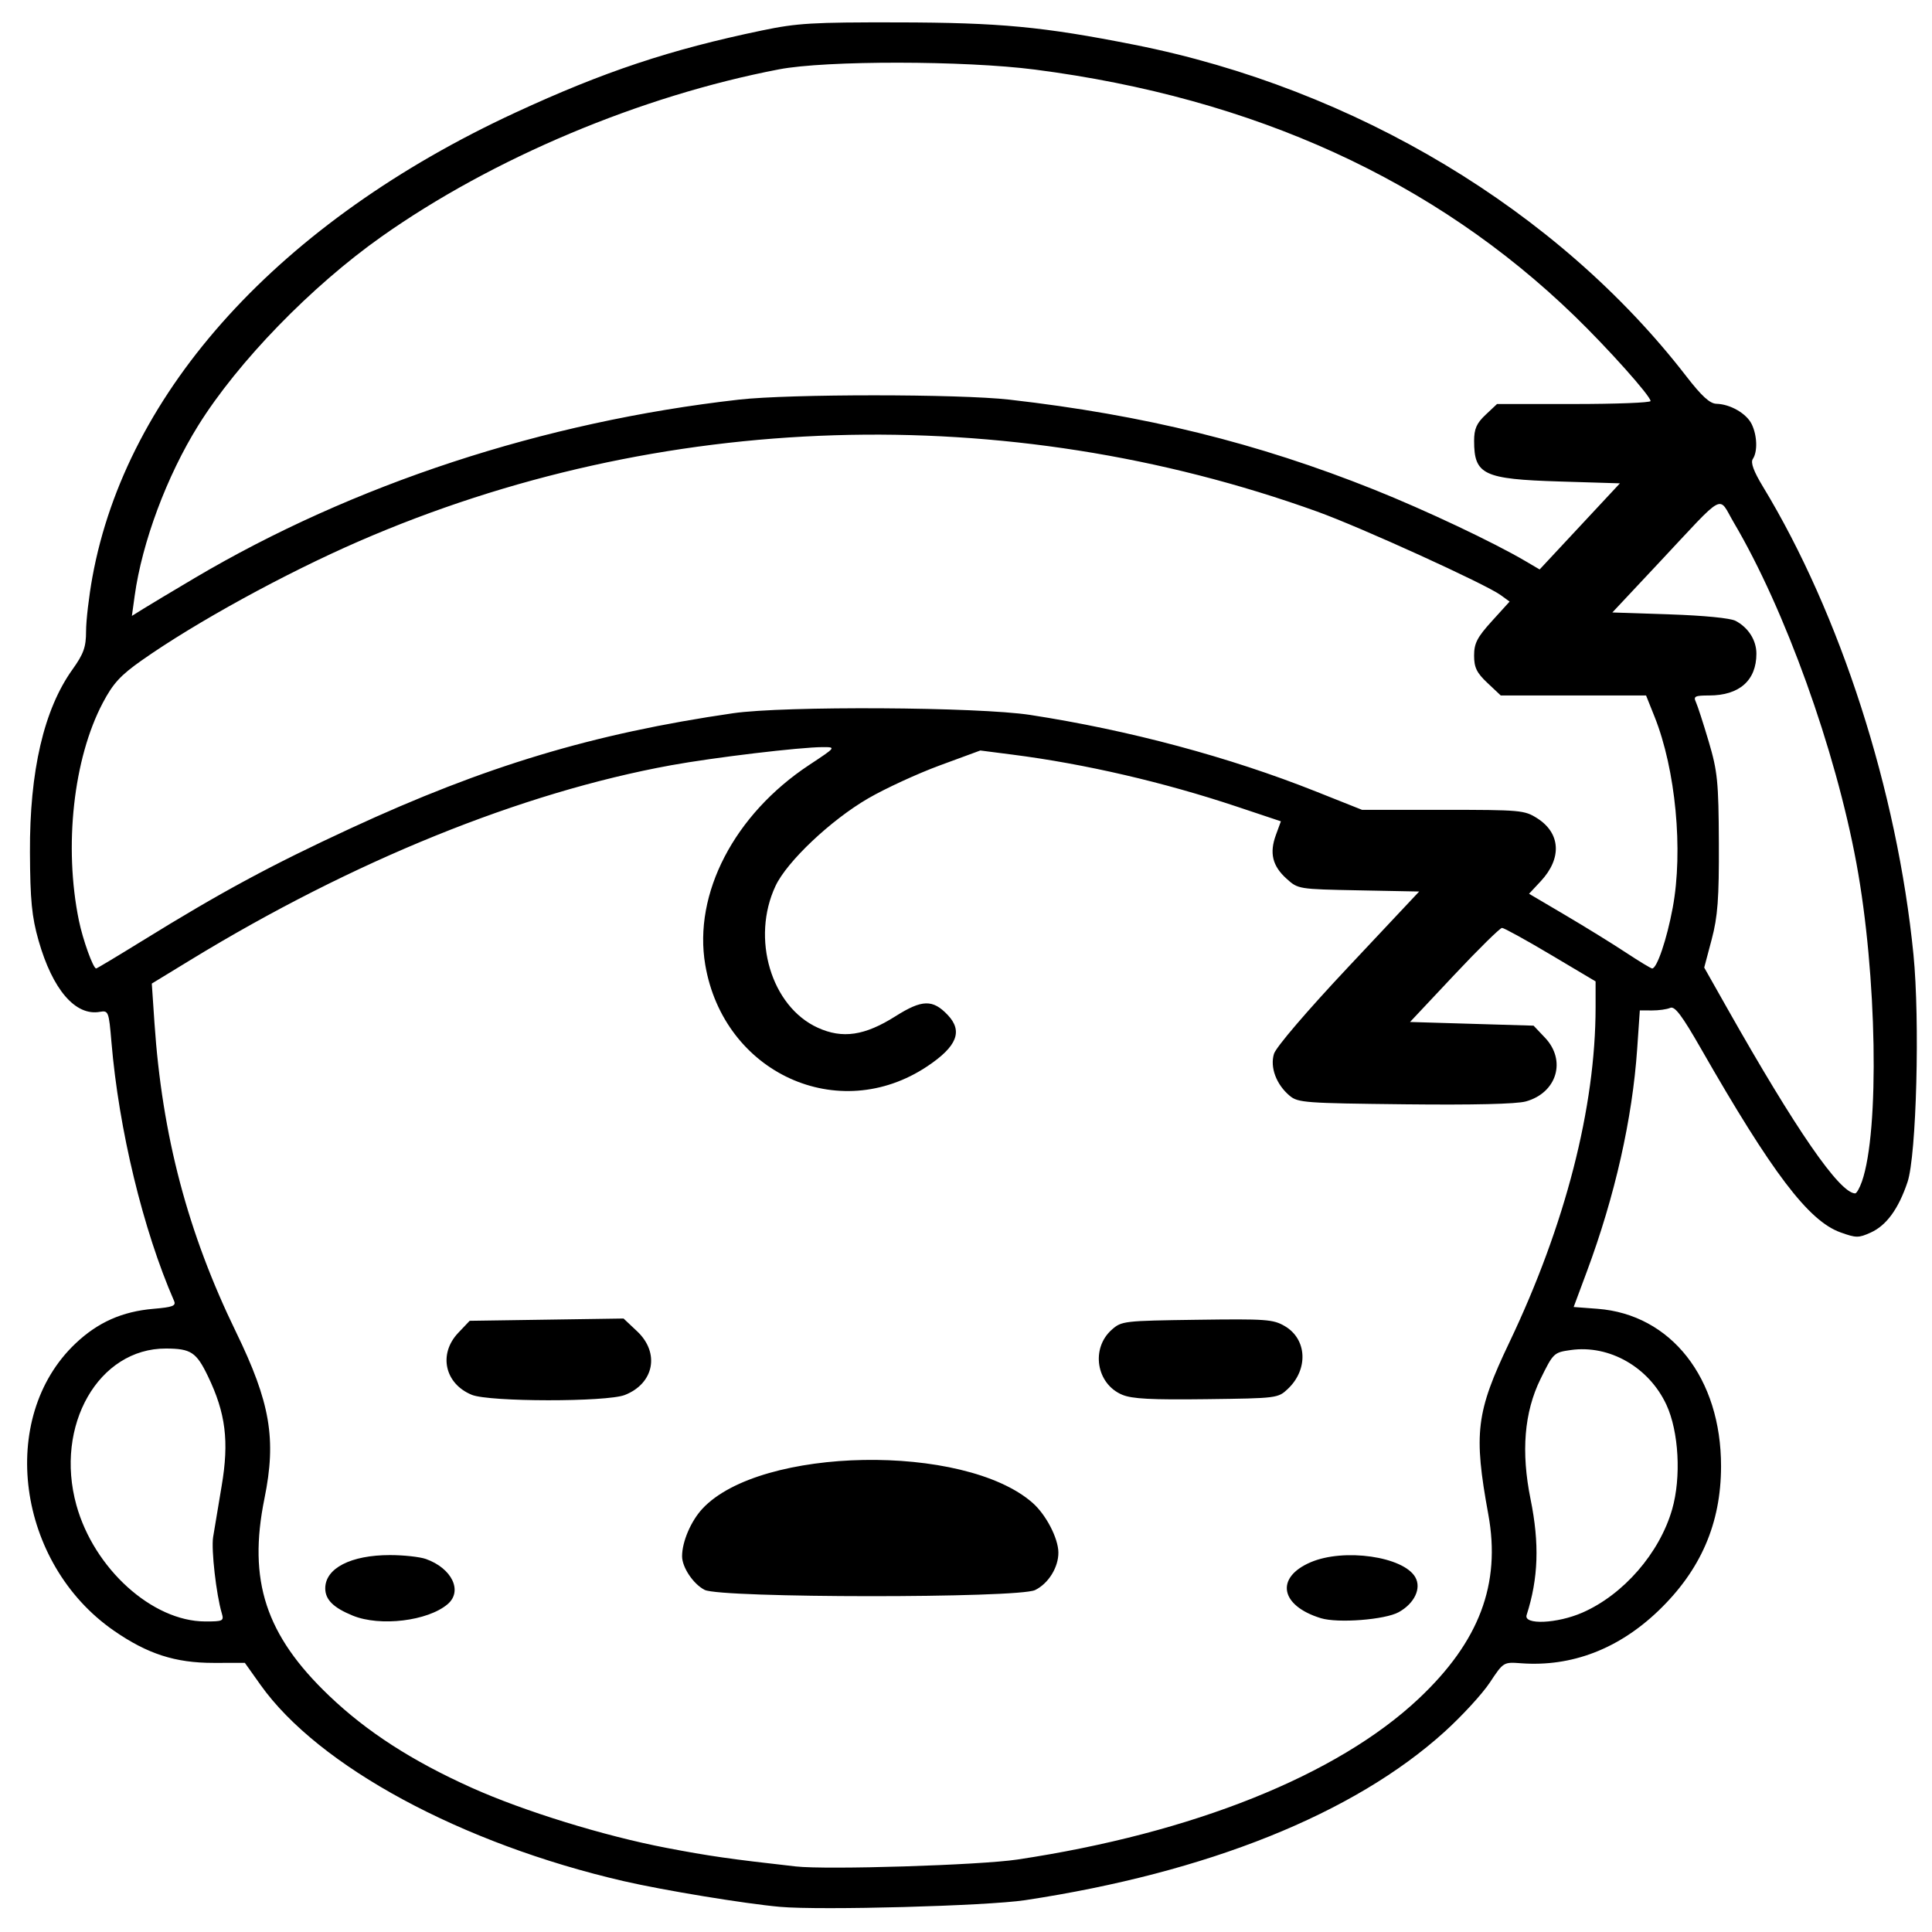 <svg xmlns:inkscape="http://www.inkscape.org/namespaces/inkscape" xmlns:sodipodi="http://sodipodi.sourceforge.net/DTD/sodipodi-0.dtd" xmlns="http://www.w3.org/2000/svg" xmlns:svg="http://www.w3.org/2000/svg" id="svg1" width="413.042" height="413.042" viewBox="0 0 413.042 413.042" sodipodi:docname="amor-de-bebe.svg" inkscape:version="1.3.2 (091e20e, 2023-11-25, custom)" xml:space="preserve" inkscape:export-filename="caraa2.svg" inkscape:export-xdpi="96" inkscape:export-ydpi="96"><defs id="defs1"></defs><g inkscape:groupmode="layer" inkscape:label="Image" id="g1"><path style="fill:#000000;stroke-width:0.813" d="m 166.774,407.666 c -7.522,-0.671 -24.925,-3.533 -33.429,-5.496 -34.691,-8.011 -65.252,-24.524 -77.642,-41.949 l -3.353,-4.716 -6.706,0.004 c -8.185,0.005 -14.114,-1.912 -21.291,-6.883 -20.764,-14.383 -24.945,-45.501 -8.245,-61.371 4.786,-4.548 10,-6.872 16.701,-7.444 4.13,-0.352 4.866,-0.635 4.405,-1.69 -6.627,-15.177 -11.819,-36.643 -13.391,-55.367 -0.546,-6.497 -0.647,-6.762 -2.469,-6.434 -5.231,0.941 -10.12,-4.746 -13.112,-15.252 -1.443,-5.066 -1.789,-8.619 -1.838,-18.862 -0.083,-17.364 2.979,-30.537 9.081,-39.068 2.403,-3.36 2.915,-4.8 2.915,-8.196 0,-2.266 0.609,-7.465 1.354,-11.555 7.275,-39.946 40.131,-76.029 90.436,-99.317 18.906,-8.752 33.064,-13.468 52.733,-17.562 7.524,-1.566 10.734,-1.757 28.998,-1.722 21.851,0.042 31.048,0.911 50.579,4.781 47.189,9.35 90.609,35.421 117.992,70.847 3.301,4.27 5.055,5.875 6.459,5.912 2.977,0.076 6.443,2.08 7.549,4.365 1.177,2.43 1.284,5.875 0.23,7.44 -0.508,0.754 0.186,2.642 2.173,5.915 16.535,27.233 28.699,65.043 32.175,100.007 1.398,14.065 0.646,42.954 -1.268,48.653 -1.931,5.751 -4.509,9.288 -7.878,10.807 -2.592,1.169 -3.097,1.165 -6.465,-0.045 -6.822,-2.451 -14.599,-12.697 -29.813,-39.275 -4.088,-7.142 -5.606,-9.152 -6.583,-8.719 -0.699,0.309 -2.446,0.557 -3.881,0.55 l -2.611,-0.012 -0.564,8.205 c -1.029,14.979 -4.764,31.514 -10.754,47.612 l -2.826,7.595 5.088,0.384 c 15.736,1.188 26.449,14.85 26.421,33.69 -0.018,12.216 -4.351,22.199 -13.402,30.878 -8.522,8.171 -18.567,12.011 -29.339,11.214 -3.77,-0.279 -3.774,-0.277 -6.706,4.142 -1.614,2.432 -5.976,7.173 -9.694,10.536 -19.365,17.518 -50.662,30.076 -89.641,35.971 -8.171,1.236 -43.692,2.203 -52.392,1.427 z m 50.715,-10.114 c 37.484,-5.62 68.401,-18.009 85.802,-34.382 12.962,-12.196 17.618,-24.504 14.898,-39.387 -3.177,-17.385 -2.633,-21.84 4.491,-36.779 11.958,-25.075 18.437,-50.257 18.441,-71.672 l 8.4e-4,-5.521 -9.618,-5.718 c -5.29,-3.145 -9.964,-5.718 -10.387,-5.718 -0.423,0 -5.021,4.525 -10.217,10.056 l -9.448,10.056 13.206,0.394 13.206,0.394 2.443,2.576 c 4.62,4.87 2.54,11.786 -4.098,13.625 -2.005,0.556 -11.13,0.771 -25.855,0.611 -21.367,-0.233 -22.871,-0.344 -24.635,-1.826 -2.86,-2.401 -4.236,-6.077 -3.357,-8.963 0.436,-1.429 7.041,-9.147 15.894,-18.573 l 15.149,-16.128 -12.938,-0.253 c -12.917,-0.252 -12.942,-0.256 -15.422,-2.494 -3.016,-2.721 -3.685,-5.48 -2.269,-9.348 l 1.067,-2.914 -9.441,-3.152 c -15.64,-5.222 -32.454,-9.118 -47.933,-11.105 l -6.887,-0.884 -8.635,3.177 c -4.749,1.747 -11.647,4.922 -15.327,7.056 -7.967,4.618 -17.356,13.487 -19.815,18.716 -5.271,11.212 -0.936,25.78 9.022,30.315 5.302,2.415 10.025,1.718 16.63,-2.455 5.672,-3.584 7.955,-3.64 11.152,-0.273 3.294,3.469 2.009,6.721 -4.336,10.965 -18.983,12.699 -43.553,1.484 -47.495,-21.68 -2.589,-15.214 6.214,-32.148 22.205,-42.716 5.774,-3.816 5.782,-3.826 2.929,-3.826 -4.791,0 -23.361,2.219 -32.464,3.88 -31.955,5.828 -68,20.435 -102.721,41.624 l -8.271,5.047 0.572,8.443 c 1.632,24.072 7.104,44.815 17.416,66.02 7.353,15.121 8.685,22.899 6.097,35.621 -3.57,17.554 0.254,29.22 13.825,42.173 8.079,7.712 17.722,13.935 30.475,19.667 11.126,5.001 28.278,10.297 41.623,12.853 9.148,1.752 13.61,2.393 27.663,3.971 6.651,0.747 39.334,-0.269 47.362,-1.473 z M 75.428,345.408 c -4.153,-1.695 -5.893,-3.418 -5.893,-5.834 0,-4.299 5.472,-7.114 13.831,-7.114 2.937,0 6.402,0.379 7.699,0.841 5.562,1.983 7.907,6.868 4.634,9.654 -4.232,3.604 -14.429,4.838 -20.272,2.453 z m 206.955,0.542 c -8.712,-2.672 -9.803,-8.7 -2.165,-11.963 7.127,-3.045 19.839,-1.22 22.359,3.209 1.351,2.375 -0.176,5.596 -3.54,7.466 -2.925,1.626 -13.01,2.405 -16.653,1.288 z M 150.648,339.901 c -2.428,-1.239 -4.834,-4.832 -4.826,-7.205 0.01,-3.125 1.901,-7.525 4.369,-10.171 12.387,-13.274 55.942,-14.045 70.547,-1.248 2.881,2.524 5.509,7.572 5.534,10.631 0.026,3.165 -2.133,6.645 -4.984,8.032 -3.621,1.762 -67.182,1.728 -70.641,-0.038 z m -49.78,-41.702 c -5.8,-2.375 -7.192,-8.729 -2.902,-13.249 l 2.444,-2.576 16.45,-0.244 16.45,-0.244 2.9,2.729 c 4.899,4.61 3.635,11.154 -2.631,13.618 -3.866,1.52 -28.982,1.494 -32.712,-0.034 z m 139.052,-0.014 c -5.547,-2.32 -6.765,-9.901 -2.234,-13.909 2.095,-1.854 2.544,-1.906 18.219,-2.121 14.821,-0.203 16.281,-0.098 18.763,1.35 4.773,2.784 5.086,9.26 0.649,13.438 -2.094,1.972 -2.293,1.997 -17.399,2.186 -11.839,0.148 -15.893,-0.064 -17.999,-0.945 z m -192.509,46.697 c -1.183,-4.001 -2.272,-13.577 -1.849,-16.258 0.249,-1.578 1.07,-6.499 1.824,-10.936 1.623,-9.551 0.87,-15.581 -2.934,-23.474 -2.47,-5.125 -3.629,-5.891 -8.951,-5.913 -14.424,-0.06 -23.881,16.459 -19.168,33.483 3.759,13.578 16.229,24.844 27.523,24.865 3.829,0.007 4.047,-0.101 3.555,-1.767 z m 290.905,-0.128 c 8.773,-3.843 16.48,-12.718 19.172,-22.075 1.967,-6.836 1.432,-16.618 -1.222,-22.343 -3.721,-8.029 -12.185,-12.878 -20.442,-11.713 -3.628,0.512 -3.748,0.626 -6.486,6.207 -3.478,7.087 -4.177,15.561 -2.119,25.688 1.927,9.485 1.673,16.943 -0.843,24.758 -0.696,2.16 6.54,1.843 11.94,-0.523 z m 59.744,-92.154 c 3.792,-10.878 3.217,-44.272 -1.172,-68.028 -4.505,-24.39 -15.27,-54.305 -26.206,-72.83 -3.469,-5.876 -1.477,-6.941 -15.995,8.548 l -9.981,10.648 12.254,0.41 c 7.384,0.247 12.986,0.798 14.097,1.386 2.736,1.449 4.444,4.146 4.444,7.018 0,5.717 -3.638,8.932 -10.107,8.932 -3.006,0 -3.396,0.19 -2.838,1.38 0.356,0.759 1.594,4.575 2.752,8.479 1.886,6.357 2.112,8.623 2.167,21.69 0.05,11.855 -0.238,15.72 -1.534,20.607 l -1.596,6.016 4.847,8.576 c 14.796,26.18 24.035,39.563 27.41,39.707 0.31,0.013 0.966,-1.13 1.457,-2.539 z M 30.318,201.202 c 16.899,-10.451 27.597,-16.228 44.666,-24.122 28.792,-13.316 51.778,-20.234 81.731,-24.596 10.897,-1.587 52.421,-1.351 63.529,0.361 21.17,3.263 42.531,8.985 61.057,16.356 l 9.891,3.935 h 17.302 c 16.596,0 17.418,0.073 20.124,1.789 5.039,3.195 5.348,8.575 0.773,13.478 l -2.497,2.676 7.748,4.567 c 4.262,2.512 10.079,6.106 12.928,7.986 2.849,1.881 5.39,3.419 5.647,3.419 1.027,0 3.137,-6.235 4.392,-12.981 2.278,-12.246 0.631,-29.562 -3.884,-40.85 l -1.814,-4.535 h -15.532 -15.532 l -2.85,-2.682 c -2.296,-2.16 -2.85,-3.298 -2.85,-5.851 0,-2.617 0.661,-3.898 3.796,-7.354 l 3.796,-4.185 -1.91,-1.388 c -3.249,-2.361 -29.935,-14.506 -39.213,-17.847 -66.563,-23.963 -140.478,-21.673 -204.893,6.349 -15.828,6.885 -34.91,17.35 -46.435,25.464 -4.538,3.195 -6.115,4.917 -8.309,9.07 -6.291,11.913 -8.357,30.711 -5.113,46.535 0.846,4.129 3.052,10.254 3.692,10.254 0.165,0 4.556,-2.632 9.759,-5.849 z M 41.454,123.673 C 75.526,103.502 116.136,90.175 157.973,85.435 c 10.848,-1.229 47.044,-1.225 57.84,0.006 28.839,3.289 53.039,9.26 77.959,19.235 11.006,4.406 25.49,11.249 32.363,15.291 l 3.023,1.778 8.582,-9.206 8.582,-9.206 -12.862,-0.394 c -16.324,-0.501 -18.311,-1.443 -18.311,-8.685 0,-2.56 0.531,-3.767 2.45,-5.573 l 2.45,-2.306 h 16.411 c 9.026,0 16.411,-0.286 16.411,-0.635 0,-1.075 -9.081,-11.237 -16.248,-18.185 C 306.696,38.55 268.137,20.943 221.262,14.877 206.26,12.936 176.565,12.906 166.566,14.822 136.951,20.498 105.318,33.809 81.574,50.585 66.533,61.212 50.856,77.362 42.387,90.954 35.673,101.73 30.383,115.901 28.794,127.364 l -0.598,4.313 2.438,-1.52 c 1.341,-0.836 6.21,-3.754 10.82,-6.483 z" id="path10"></path></g></svg>